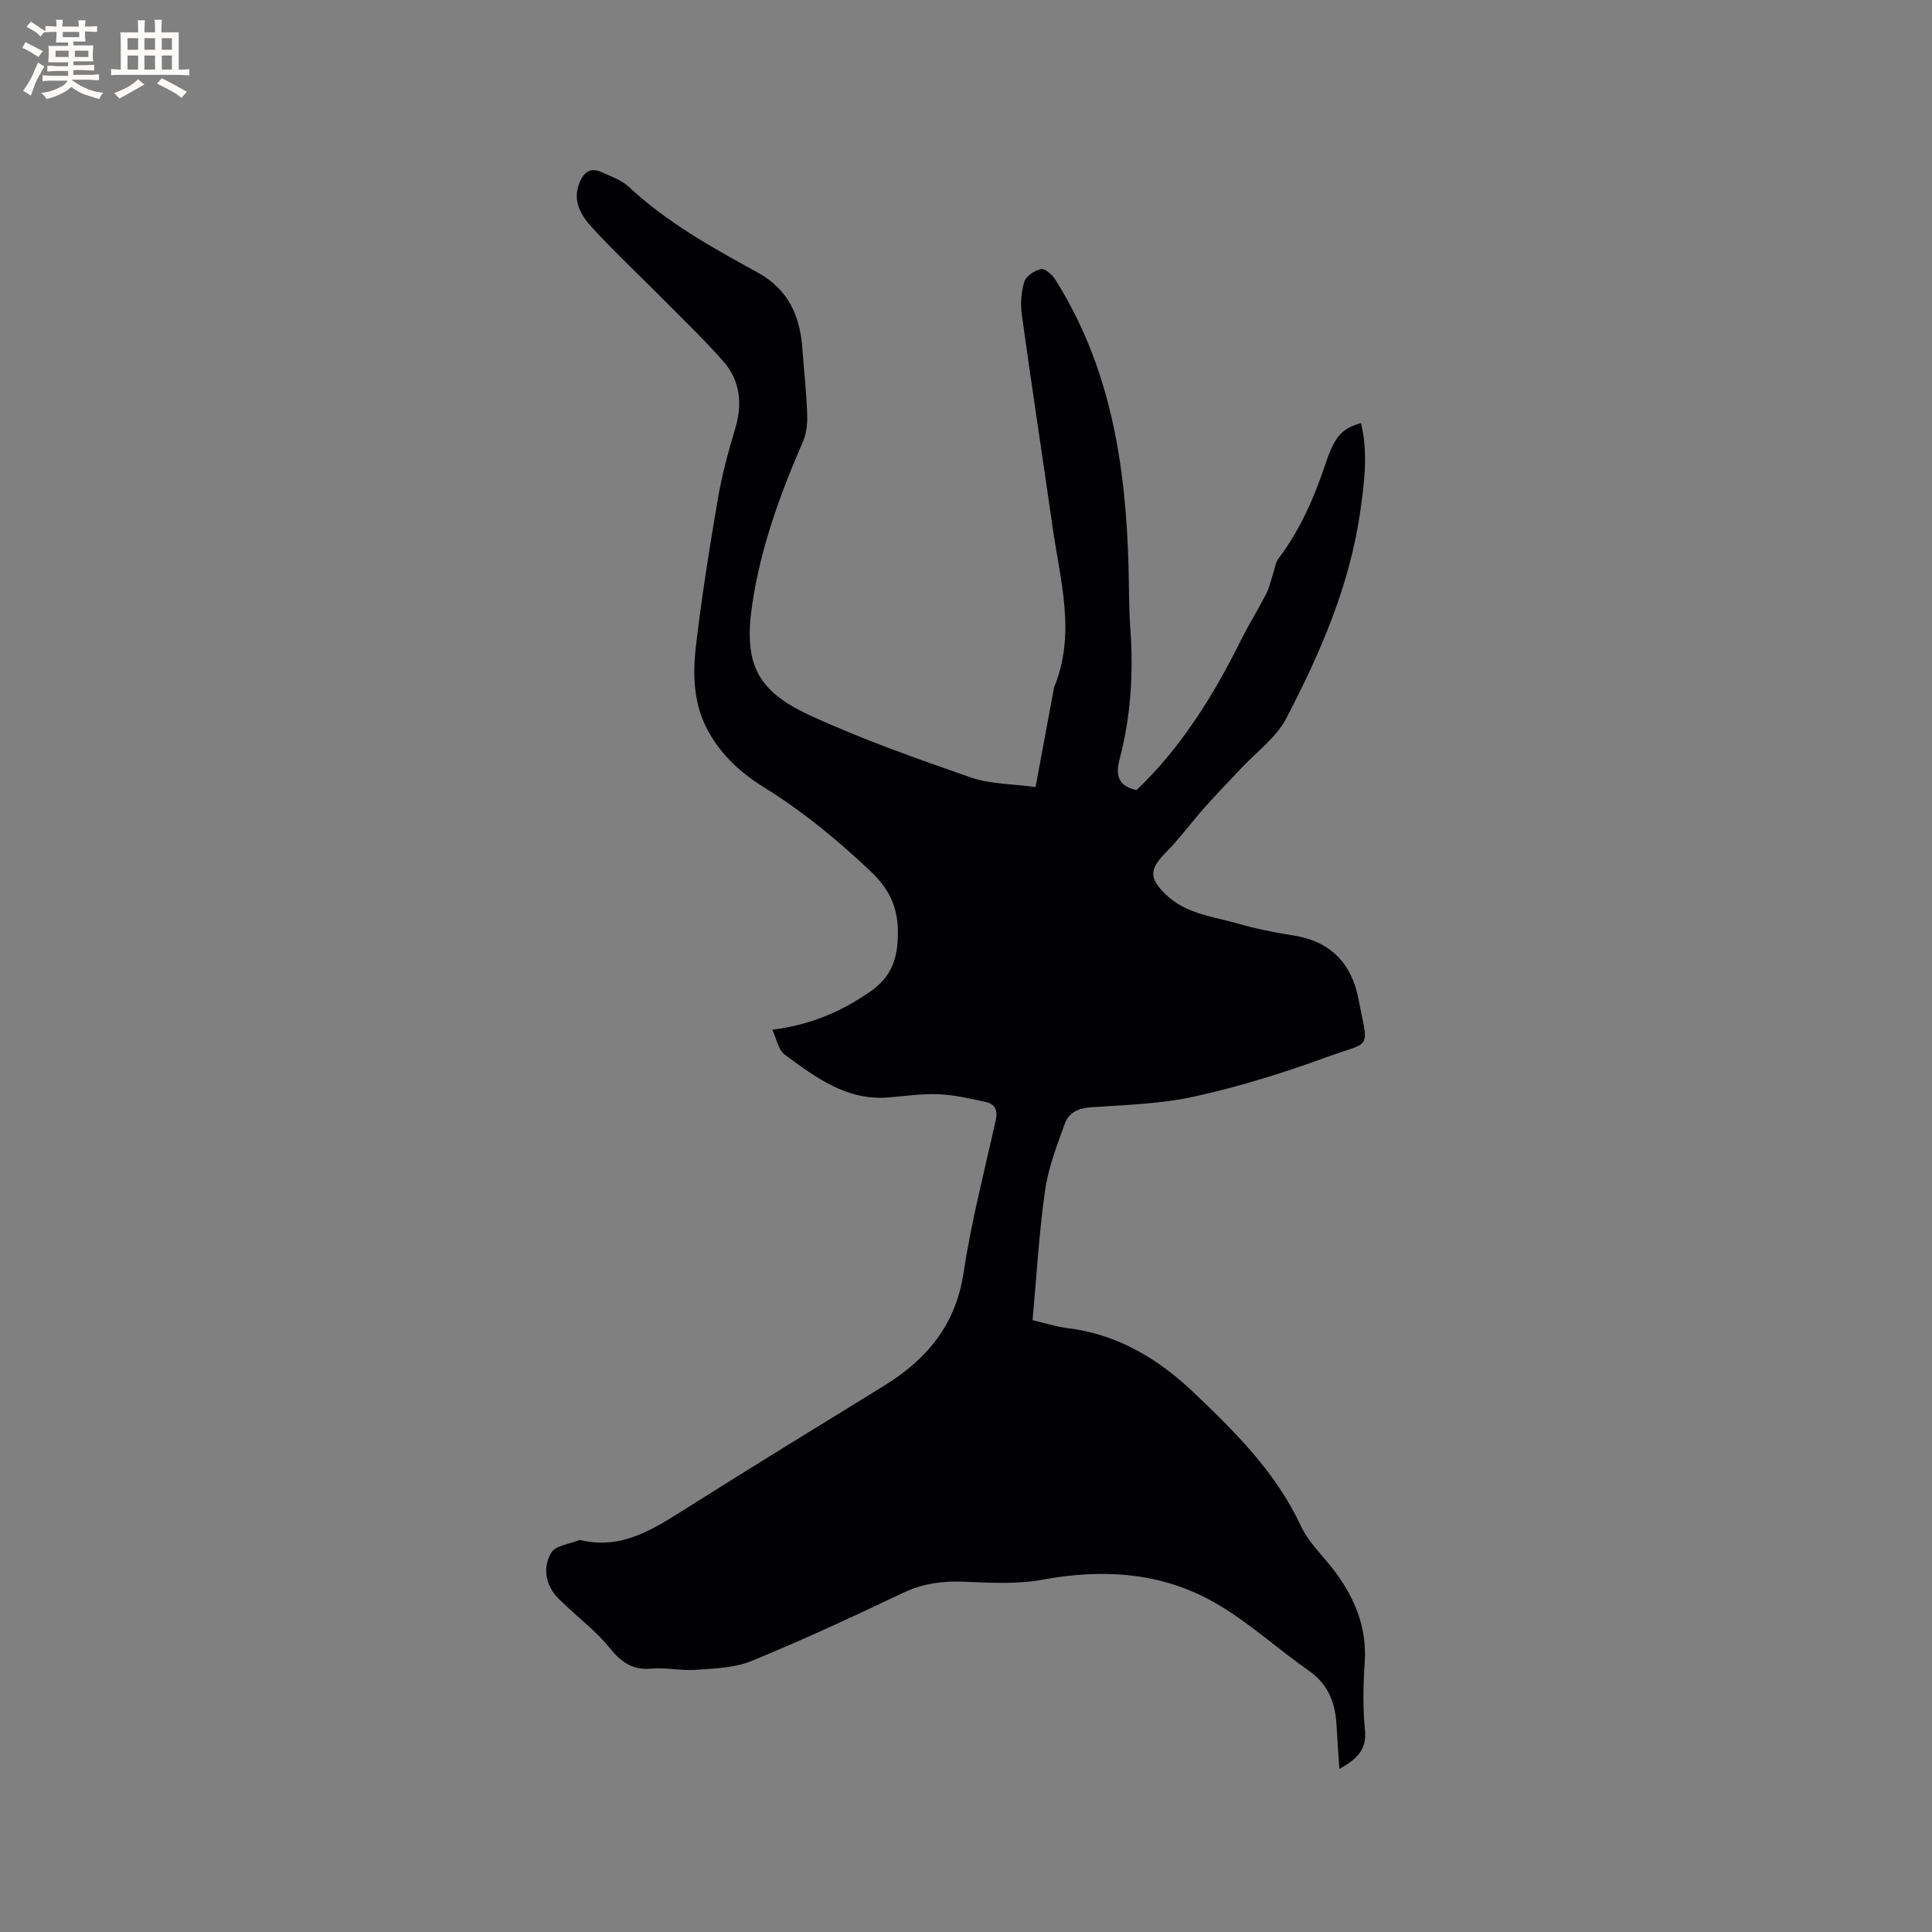 <svg enable-background="new 0 0 400 400" viewBox="0 0 400 400" xmlns="http://www.w3.org/2000/svg"><rect x="0" y="0" width="400" height="400" fill="#808080" stroke="none"/><path d="m159.9 213.19c7.85-.96 14.4-3.78 20.38-7.97 3.37-2.36 5.14-5.35 5.52-9.76.52-6.11-.81-10.58-5.51-15.03-6.9-6.53-14.11-12.47-22.16-17.45-4.66-2.89-8.59-6.47-11.35-11.32-3.22-5.66-3.4-11.84-2.69-17.93 1.19-10.2 2.81-20.36 4.54-30.48.83-4.88 2.14-9.7 3.57-14.45 1.57-5.19 1.08-9.98-2.48-14.03-3.92-4.44-8.2-8.55-12.37-12.76-4.92-4.97-10.03-9.75-14.76-14.89-2.26-2.47-4.13-5.46-2.63-9.25.9-2.26 2.3-3.28 4.64-2.21 1.91.88 4.07 1.6 5.55 2.99 7.92 7.4 17.29 12.6 26.66 17.74 6.45 3.54 8.83 9.02 9.32 15.85.32 4.43.81 8.86.98 13.3.07 1.93-.07 4.07-.83 5.81-4.71 10.82-8.74 21.83-10.5 33.54-1.84 12.2.63 18 11.77 23.15 10.82 5 22.14 8.99 33.41 12.91 4.1 1.42 8.73 1.35 13.44 2 1.31-7.07 2.55-13.7 3.78-20.32.02-.1.01-.22.05-.31 4.58-11.08 1.28-22.1-.29-33.11-2.1-14.68-4.35-29.34-6.38-44.03-.31-2.24-.15-4.72.51-6.86.36-1.17 2.12-2.32 3.44-2.61.8-.18 2.29 1.11 2.92 2.09 11.53 18.19 14.67 38.55 15.22 59.56.11 4.24.07 8.49.37 12.71.66 9.16.13 18.22-2.22 27.1-.88 3.31-.32 5.58 3.5 6.41 9.27-8.81 15.98-19.66 21.71-31.2 1.6-3.21 3.52-6.27 5.16-9.46.65-1.26.93-2.71 1.39-4.07.36-1.07.48-2.33 1.13-3.19 4.53-6 7.44-12.74 9.81-19.82 1.9-5.67 3.42-7.13 7.28-8.24 1.49 6.12.71 12.17-.15 18.24-2.16 15.34-8.26 29.32-15.3 42.85-2.11 4.05-6.26 7.05-9.49 10.51-2.49 2.68-5.05 5.29-7.48 8.02-2.72 3.07-5.15 6.42-8.03 9.33-3.4 3.44-3.4 5.27-.08 8.54 4.23 4.17 9.85 4.62 15.06 6.13 3.75 1.09 7.62 1.86 11.49 2.46 7.6 1.17 12.01 5.76 13.41 12.96 2.16 11.08 2.87 8.79-6.35 12.16-8.93 3.26-18.07 6.12-27.34 8.18-7.08 1.58-14.5 1.78-21.78 2.28-2.58.18-4.48 1.19-5.26 3.33-1.65 4.53-3.43 9.15-4.11 13.88-1.25 8.79-1.75 17.68-2.59 26.86 2.53.59 4.85 1.35 7.22 1.64 10.36 1.27 18.78 6.32 26.15 13.34 8.6 8.19 17 16.51 22.16 27.58 1.66 3.56 4.81 6.41 7.2 9.65 4.07 5.52 6.51 11.53 6.04 18.61-.31 4.65-.42 9.37.05 13.98.43 4.21-1.76 6.12-5.3 8.12-.21-3.2-.42-6.02-.57-8.84-.24-4.64-1.58-8.58-5.67-11.45-6.5-4.55-12.43-10.01-19.25-13.97-11.16-6.49-23.36-7.26-36.02-4.92-5.32.98-10.94.61-16.41.4-4.44-.17-8.47.43-12.55 2.37-10.31 4.92-20.7 9.73-31.26 14.06-3.5 1.44-7.62 1.53-11.49 1.82-3.04.23-6.16-.53-9.19-.25-3.99.37-6.33-1.39-8.71-4.34-2.56-3.18-5.89-5.74-8.88-8.58-.92-.87-1.92-1.7-2.65-2.72-1.92-2.67-2.05-5.91-.49-8.4.92-1.47 3.75-1.75 5.73-2.55.09-.04.22-.03.32-.01 8.51 2.02 15.07-2.28 21.77-6.51 13.61-8.6 27.34-17.01 41.05-25.45 8.86-5.45 14.84-12.59 16.47-23.41 1.61-10.65 4.34-21.14 6.68-31.68.44-1.99-.24-3.24-1.97-3.63-3.26-.74-6.58-1.5-9.9-1.64-3.47-.15-6.97.39-10.46.67-8.64.67-15.04-4.21-21.41-8.89-1.29-.96-1.64-3.23-2.54-5.14z" fill="#010103"/><g fill="#fcfbfa"><path d="m6.8 9.5c.6.3 1.3.7 2.1 1.1-.4.4-.7.8-.9 1.2-.7-.4-1.3-.8-1.8-1.1s-1.1-.6-1.6-.8c.2-.4.5-.8.7-1.2.4.2.8.5 1.5.8zm.9 6.9c-.3.6-.5 1.1-.7 1.7s-.4 1.1-.6 1.7c-.6-.4-1.1-.7-1.6-1 .7-1 1.2-1.8 1.5-2.4.3-.5.6-1.1.8-1.7.3-.6.5-1.2.8-1.8.3.3.8.6 1.3.8-.7 1.3-1.2 2.2-1.5 2.7zm.1-11c.4.3 1 .7 1.7 1.1-.5.2-.8.6-1.1 1.1-.5-.6-1-1-1.4-1.2s-.9-.6-1.5-.8c.2-.4.5-.7.9-1.1.5.3.9.6 1.4.9zm10.5 13.1c1 .4 2 .6 3.1.7-.4.4-.7.8-.8 1.3-.9-.2-1.9-.6-3-.9-1-.4-2-.9-2.8-1.6-.5.4-1.1.9-1.9 1.3s-1.9.9-3.3 1.2c-.1-.3-.5-.8-1.1-1.3 1 0 2.1-.3 3.2-.8 1.2-.5 1.9-1 2.3-1.7h-3.2c-.4 0-1 0-2 .1v-1.2c1 0 1.7.1 2 .1h3.3v-1h-2.3c-.2 0-.9 0-2 .1v-1.2c1.2 0 1.9.1 2 .1h2.3v-.8h-4.1c0-.7.1-1.2.1-1.6 0-.5 0-1.1-.1-1.8h4.1v-.7h-2.5c0-.6.1-1.1.1-1.6v-.6h-.5c-.4 0-1 0-1.8.1v-1.3c1.2 0 1.9.1 2.1.1h.2c0-.3 0-.8-.1-1.4h1.4c0 .6-.1 1-.1 1.4h3.4c0-.4 0-.8-.1-1.3h1.5c0 .4-.1.9-.1 1.3.7 0 1.5 0 2.5-.1v1.2c-1 0-1.8-.1-2.5-.1v.6c0 .3 0 .8.1 1.5h-2.5v.8h4.1c0 .7-.1 1.3-.1 1.8s0 1 .1 1.5h-4.1v.8h1.4c.8 0 1.8 0 2.9-.1v1.2c-1 0-1.9-.1-2.8-.1h-1.5v1h3.2c.3 0 1 0 2.1-.1v1.2c-1.1 0-1.8-.1-2.1-.1h-3.4l-.1.1c1.4 1 2.4 1.5 3.4 1.9zm-4.1-6.7v-1.3h-2.7v1.3zm2.2-4.1v-1.1h-3.4v1.1zm1.9 4.1v-1.3h-2.8v1.3z"/><path d="m37 6.7v2.3 5.4c1 0 1.8 0 2.2-.1v1.3c-.6 0-1.5-.1-2.5-.1h-11.9c-.7 0-1.3 0-1.8.1v-1.3c.5 0 1.1.1 2 .1v-5.2c0-1 0-1.8-.1-2.5h3.7c0-1.3 0-2.1-.1-2.5h1.5c0 .4-.1 1.3-.1 2.5h2.2c0-1.2 0-2.1-.1-2.6h1.5c0 .4-.1 1.3-.1 2.6zm-12.3 13.7c-.3-.4-.7-.8-1.1-1.1 1.1-.4 2.1-.9 2.9-1.3.8-.5 1.5-1 2.1-1.6.4.4.9.8 1.3 1.1-2.5 1.4-4.2 2.4-5.2 2.9zm3.9-10.1v-2.4h-2.2v2.4zm0 4.1v-2.9h-2.2v2.9zm3.5-4.1v-2.4h-2.2v2.4zm0 4.1v-2.9h-2.2v2.9zm.4 2.9 1-1.1c.6.3 1.4.7 2.5 1.3s2 1.1 2.7 1.5c-.4.4-.8.8-1.1 1.3-.8-.8-2.5-1.7-5.1-3zm3.1-7v-2.4h-2.1v2.4zm0 4.1v-2.9h-2.1v2.9z"/></g></svg>